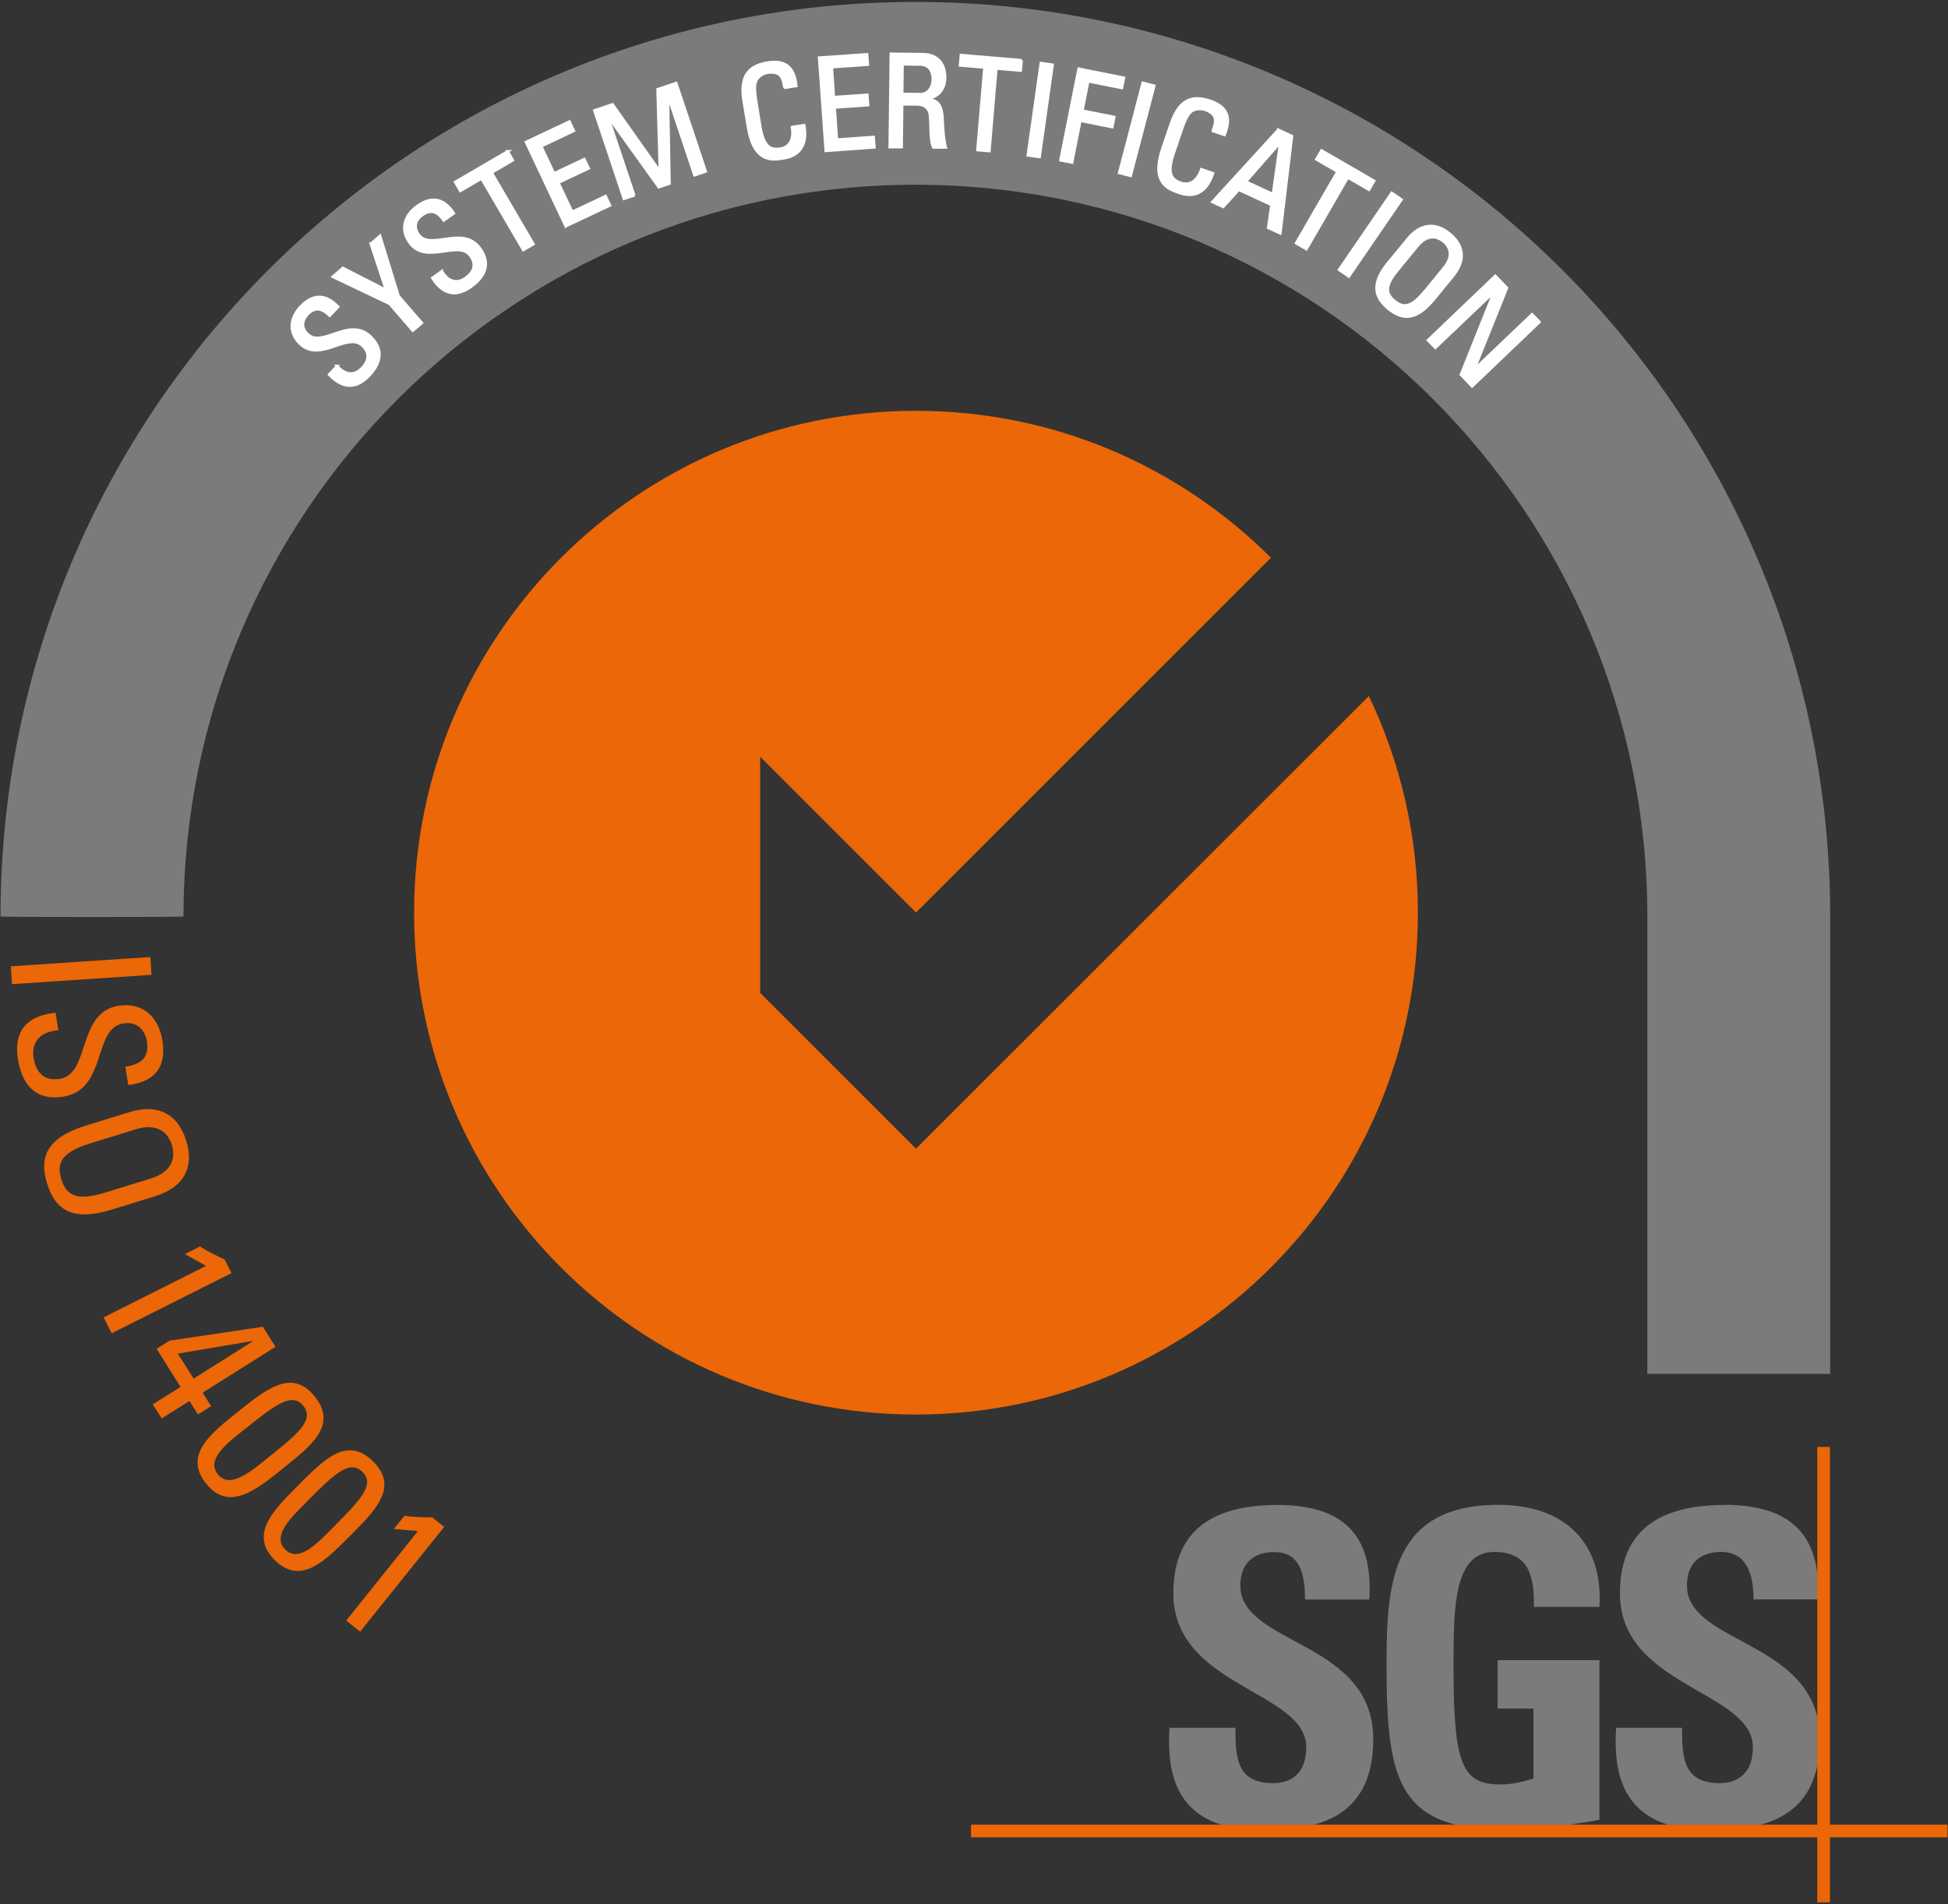<?xml version="1.0" encoding="UTF-8"?>
<svg id="Layer_1" data-name="Layer 1" xmlns="http://www.w3.org/2000/svg" viewBox="0 0 150.96 147.6">
  <rect x="0" y="0" width="150.96" height="147.6" fill="#333333" stroke="none"/>
  <defs>
    <style>
      .cls-1 {
        fill: #ec6707;
      }

      .cls-2 {
        fill-rule: evenodd;
      }

      .cls-2, .cls-3 {
        fill: #7c7b7b;
      }

      .cls-4 {
        fill: #fff;
        stroke: #fff;
        stroke-miterlimit: 3.86;
        stroke-width: .2px;
      }
    </style>
  </defs>
  <path class="cls-2" d="M141.83,106.49v-35.45C141.83,31.89,110.09.15,70.93.15S.04,31.89.04,71.04c0,.05,14.18.05,14.18,0,0-31.32,25.39-56.72,56.72-56.72s56.72,25.4,56.72,56.72v35.45h14.18Z"/>
  <path class="cls-1" d="M70.99,89.04l-12.08-12.08v-18.31s12.08,12.08,12.08,12.08l27.5-27.5c-7.04-7.04-16.76-11.39-27.51-11.39-21.48,0-38.89,17.41-38.89,38.9s17.41,38.9,38.89,38.9,38.9-17.42,38.9-38.9c0-6.01-1.37-11.71-3.8-16.79l-35.1,35.09Z"/>
  <g>
    <path class="cls-3" d="M94.67,141.44c-3.54-1.09-4.26-4.14-4.04-7.52h5.11c0,2.33.1,4.29,2.92,4.29,1.73,0,2.57-1.11,2.57-2.77,0-4.4-10.3-4.67-10.3-11.93,0-3.82,1.83-6.86,8.07-6.86,4.98,0,7.45,2.23,7.11,7.33h-4.98c0-1.83-.31-3.68-2.37-3.68-1.66,0-2.64.91-2.64,2.6,0,4.63,10.3,4.23,10.3,11.9,0,4.23-2.08,5.96-4.62,6.64h-7.13Z"/>
    <path class="cls-3" d="M118.87,124.55c.04-2.27-.34-4.26-3.05-4.26-3.18,0-3.18,4.29-3.18,9.03,0,7.63.75,8.99,3.66,8.99.85,0,1.76-.2,2.54-.47v-5.41h-2.78v-3.75h7.89v12.37c-.54.11-1.4.25-2.37.39h-8.75c-4.74-1.18-5.38-4.93-5.38-12.39,0-6.15.31-12.41,8.67-12.41,5.01,0,8.13,2.81,7.83,7.91h-5.08Z"/>
    <path class="cls-3" d="M133.62,116.64c4.47,0,6.91,1.74,7.25,5.66v1.67h-4.98c0-1.78-.44-3.68-2.51-3.68-1.66,0-2.65.91-2.65,2.6,0,4.28,8.8,4.26,10.13,10.29v3.54c-.54,2.85-2.33,4.15-4.45,4.72h-7.13c-3.54-1.09-4.26-4.14-4.04-7.52h5.11c0,2.33.1,4.29,2.92,4.29,1.72,0,2.57-1.11,2.57-2.77,0-4.4-10.3-4.67-10.3-11.93,0-3.82,1.83-6.85,8.07-6.86h0Z"/>
    <polygon class="cls-1" points="75.25 141.43 150.92 141.43 150.92 142.41 75.25 142.41 75.25 141.43 75.25 141.43"/>
    <polygon class="cls-1" points="140.83 112.15 141.81 112.15 141.81 147.45 140.83 147.45 140.83 112.15 140.83 112.15"/>
  </g>
  <g>
    <path class="cls-1" d="M.93,76.28l-.09-1.38,10.81-.72.09,1.38-10.81.72Z"/>
    <path class="cls-1" d="M4.53,79.84l-.31.05c-1.45.24-1.76,1.23-1.62,2.1.18,1.08.77,1.84,2.04,1.63,2.37-.39,1.32-5.14,4.53-5.66,1.89-.31,3.12.87,3.41,2.67.32,1.95-.45,3.2-2.64,3.47l-.23-1.42c1.17-.18,1.88-.67,1.67-1.96-.13-.81-.68-1.58-1.84-1.39-2.35.38-1.23,5.12-4.62,5.67-2.25.37-3.23-1.07-3.52-2.83-.54-3.15,1.87-3.54,2.9-3.68l.22,1.35Z"/>
    <path class="cls-1" d="M6.64,87.25l3.4-1.05c2.06-.64,3.71.02,4.39,2.21.68,2.19-.31,3.66-2.38,4.3l-3.4,1.05c-2.87.88-4.33.17-5-2.02-.68-2.19.13-3.6,2.99-4.49ZM8.17,92.43l3.5-1.08c2.16-.67,1.77-2.18,1.65-2.6-.13-.41-.66-1.88-2.82-1.21l-3.5,1.08c-2.26.7-2.63,1.54-2.25,2.78.39,1.25,1.16,1.73,3.43,1.03Z"/>
    <path class="cls-1" d="M8.65,103.34l-.62-1.23,7.94-3.99-1.64-.92,1.18-.59c.29.24,1.4.79,1.9,1.01l.53,1.06-9.3,4.67Z"/>
    <path class="cls-1" d="M12.13,104.55l1.02-.64,7.22-1.07.98,1.55-5.65,3.56.66,1.04-1.02.64-.66-1.04-2.15,1.35-.69-1.09,2.15-1.35-1.85-2.95ZM15,106.86l4.58-2.89-.02-.03-5.78.98,1.22,1.93Z"/>
    <path class="cls-1" d="M21.93,113.82c-2.12,1.7-4.2,3.37-5.96,1.17-1.76-2.2.33-3.86,2.45-5.55,2.19-1.75,4.2-3.42,5.98-1.19,1.78,2.23-.29,3.82-2.48,5.57ZM19.08,110.68c-1.37,1.1-3.16,2.39-2.2,3.59.96,1.2,2.61-.26,3.98-1.36,2.19-1.75,3.53-2.84,2.65-3.94-.88-1.1-2.24-.04-4.43,1.72Z"/>
    <path class="cls-1" d="M27.08,119.09c-1.92,1.92-3.79,3.82-5.79,1.83-2-1.99-.1-3.87,1.82-5.79,1.98-1.99,3.79-3.87,5.81-1.85,2.02,2.01.14,3.83-1.84,5.81ZM23.89,116.29c-1.24,1.24-2.87,2.73-1.79,3.81,1.08,1.08,2.57-.55,3.8-1.8,1.98-1.99,3.19-3.22,2.19-4.21-1-1-2.23.21-4.21,2.2Z"/>
    <path class="cls-1" d="M27.91,126.47l-1.08-.86,5.56-6.94-1.87-.16.83-1.03c.36.1,1.6.13,2.15.13l.92.74-6.51,8.12Z"/>
  </g>
  <g>
    <path class="cls-4" d="M26.12,28.37l.15.15c.71.68,1.36.45,1.77.02.51-.53.67-1.15.05-1.74-1.16-1.11-3.27,1.35-4.84-.15-.92-.89-.78-2.01.05-2.89.91-.95,1.89-1.04,2.91.02l-.66.69c-.56-.55-1.11-.73-1.71-.11-.38.4-.57,1,0,1.54,1.15,1.1,3.23-1.4,4.88.19,1.1,1.05.72,2.15-.1,3.01-1.46,1.55-2.64.42-3.12-.07l.63-.66Z"/>
    <path class="cls-4" d="M28.75,18.89l.7-.61,1.44,4.67,1.8,2.08-.7.6-1.8-2.08-4.4-2.1.78-.68,3.35,1.71-1.19-3.59Z"/>
    <path class="cls-4" d="M34.24,21.03l.12.17c.57.8,1.25.69,1.73.34.59-.43.87-1,.37-1.7-.93-1.3-3.46.74-4.72-1.03-.75-1.04-.4-2.12.58-2.83,1.07-.77,2.04-.68,2.85.55l-.78.56c-.45-.65-.96-.92-1.67-.42-.45.32-.74.87-.28,1.51.93,1.29,3.42-.78,4.76,1.07.89,1.23.32,2.24-.65,2.94-1.72,1.26-2.67-.07-3.05-.64l.74-.53Z"/>
    <path class="cls-4" d="M39.34,11.73l.4.69-1.64.96,3.24,5.54-.79.46-3.24-5.54-1.64.96-.4-.69,4.08-2.38Z"/>
    <path class="cls-4" d="M43.84,17.54l-3.08-6.53,3.37-1.59.34.72-2.53,1.2.99,2.1,2.35-1.11.34.72-2.35,1.11,1.07,2.26,2.59-1.22.34.72-3.42,1.61Z"/>
    <path class="cls-4" d="M49.17,15.14l-.82.27-2.29-6.85,1.41-.47,3.65,5.17h.02s-.18-6.34-.18-6.34l1.44-.48,2.29,6.85-.87.29-2.04-6.09h-.02s.12,6.74.12,6.74l-.83.28-3.92-5.46h-.02s2.04,6.1,2.04,6.1Z"/>
    <path class="cls-4" d="M60.79,6.8c-.06-.41-.15-.81-.38-1-.22-.2-.66-.21-.85-.18-.75.12-.97.62-.99.73-.02.08-.17.29.03,1.51l.31,1.91c.28,1.75.89,1.86,1.59,1.75.28-.04,1.1-.28.88-1.67l.94-.15c.4,2.24-1.18,2.5-1.65,2.58-.89.14-2.26.31-2.71-2.46l-.33-2.01c-.33-2.01.47-2.73,1.87-2.96,1.41-.23,2.07.41,2.21,1.81l-.94.15Z"/>
    <path class="cls-4" d="M63.99,11.67l-.51-7.2,3.71-.26.06.8-2.79.2.16,2.32,2.59-.18.06.8-2.59.18.17,2.49,2.85-.2.06.8-3.77.27Z"/>
    <path class="cls-4" d="M69.91,8.08l-.04,3.32h-.92s.09-7.23.09-7.23l2.49.03c1.28.02,1.72.92,1.71,1.82,0,.85-.49,1.49-1.34,1.63v.02c.83.14,1.12.42,1.16,1.87,0,.31.09,1.44.23,1.89h-.96c-.25-.51-.18-1.45-.25-2.41-.06-.88-.77-.93-1.08-.93h-1.08ZM69.92,7.28l1.38.02c.66,0,.99-.56.99-1.19,0-.52-.25-1.1-.96-1.11l-1.39-.02-.03,2.3Z"/>
    <path class="cls-4" d="M79.17,4.67l-.07.8-1.89-.16-.54,6.4-.92-.08.54-6.4-1.89-.16.07-.8,4.7.4Z"/>
    <path class="cls-4" d="M80.56,12.17l-.91-.13,1.01-7.15.91.13-1.01,7.15Z"/>
    <path class="cls-4" d="M82.18,12.41l1.41-7.08,3.51.7-.16.79-2.61-.52-.45,2.28,2.47.49-.16.78-2.47-.49-.64,3.24-.9-.18Z"/>
    <path class="cls-4" d="M87.62,13.63l-.89-.23,1.83-6.98.89.23-1.83,6.98Z"/>
    <path class="cls-4" d="M93.99,10.14c.14-.39.25-.78.14-1.06-.11-.28-.49-.49-.67-.55-.72-.24-1.15.09-1.21.18-.05.07-.28.18-.68,1.35l-.62,1.83c-.57,1.68-.09,2.06.58,2.29.26.09,1.1.27,1.57-1.06l.9.31c-.7,2.17-2.22,1.66-2.67,1.5-.85-.29-2.14-.79-1.24-3.44l.66-1.93c.66-1.93,1.7-2.19,3.04-1.74,1.36.46,1.64,1.34,1.1,2.64l-.9-.31Z"/>
    <path class="cls-4" d="M99.06,10.06l1.06.49-.9,7.54-.94-.43.25-1.78-2.53-1.17-1.21,1.33-.84-.39,5.11-5.59ZM99.21,11.07h-.02s-2.64,3.01-2.64,3.01l2.1.97.56-3.98Z"/>
    <path class="cls-4" d="M106.49,14.02l-.4.69-1.64-.95-3.21,5.55-.8-.46,3.21-5.55-1.64-.95.4-.69,4.08,2.36Z"/>
    <path class="cls-4" d="M104.53,21.43l-.76-.52,4.08-5.96.76.52-4.08,5.96Z"/>
    <path class="cls-4" d="M107.6,20.34l1.5-1.83c.91-1.11,2.07-1.36,3.25-.39,1.18.97,1.17,2.15.26,3.26l-1.5,1.83c-1.27,1.55-2.34,1.69-3.52.72-1.18-.97-1.26-2.05.01-3.6ZM110.36,22.65l1.54-1.89c.96-1.17.18-1.87-.04-2.05-.22-.18-1.06-.8-2.02.36l-1.55,1.89c-1,1.22-.9,1.82-.22,2.37.67.55,1.28.53,2.28-.69Z"/>
    <path class="cls-4" d="M119.3,24.96l-5.22,4.99-.87-.91,2.56-6.39h-.01s-4.53,4.31-4.53,4.31l-.57-.59,5.22-4.99.9.94-2.53,6.3h.01s4.47-4.26,4.47-4.26l.57.59Z"/>
  </g>
</svg>